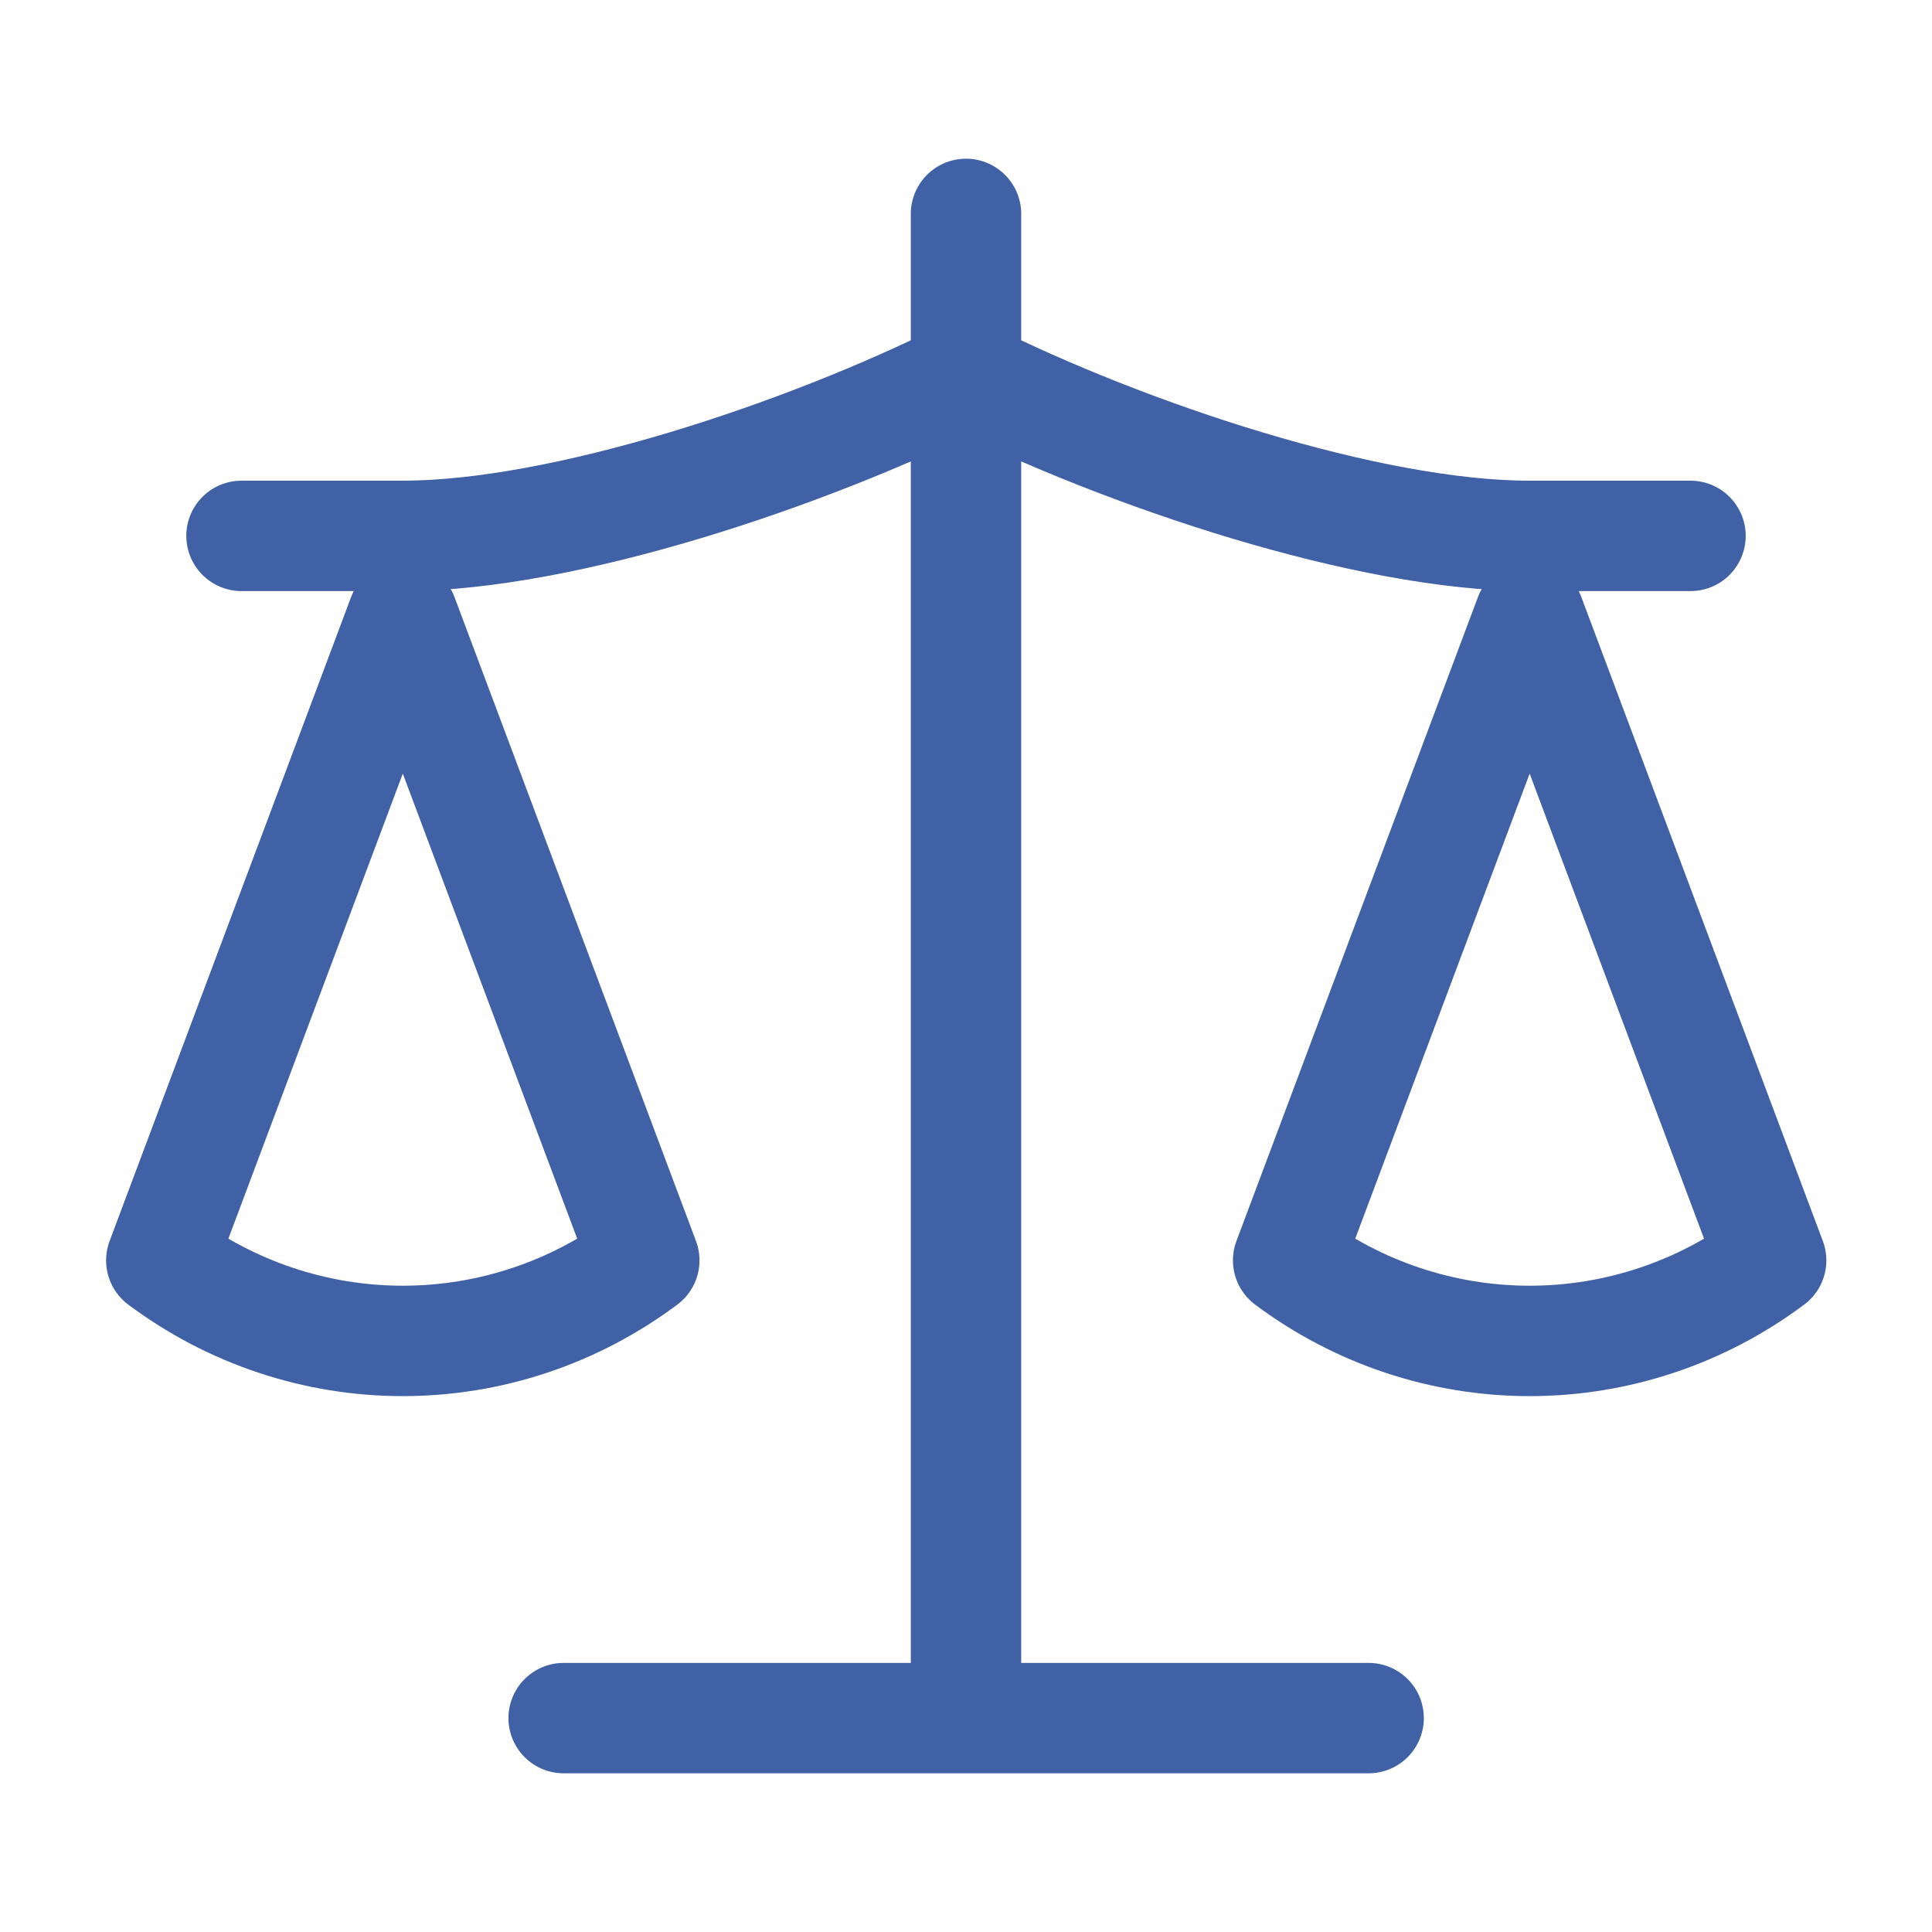 <?xml version="1.0" encoding="UTF-8"?> <svg xmlns="http://www.w3.org/2000/svg" width="35" height="35" viewBox="0 0 35 35" fill="none"><path d="M23.336 22.833L27.711 11.167L32.086 22.833C30.817 23.781 29.286 24.292 27.711 24.292C26.136 24.292 24.605 23.781 23.336 22.833Z" stroke="#4061A6" stroke-width="2" stroke-linecap="round" stroke-linejoin="round"></path><path d="M2.922 22.833L7.297 11.167L11.672 22.833C10.403 23.781 8.872 24.292 7.297 24.292C5.722 24.292 4.191 23.781 2.922 22.833Z" stroke="#4061A6" stroke-width="2" stroke-linecap="round" stroke-linejoin="round"></path><path d="M10.211 31.125H24.794" stroke="#4061A6" stroke-width="2" stroke-linecap="round" stroke-linejoin="round"></path><path d="M17.5 3.875V30.125" stroke="#4061A6" stroke-width="2" stroke-linecap="round" stroke-linejoin="round"></path><path d="M4.375 9.708H7.292C10.208 9.708 14.583 8.25 17.5 6.792C20.417 8.25 24.792 9.708 27.708 9.708H30.625" stroke="#4061A6" stroke-width="2" stroke-linecap="round" stroke-linejoin="round"></path></svg> 